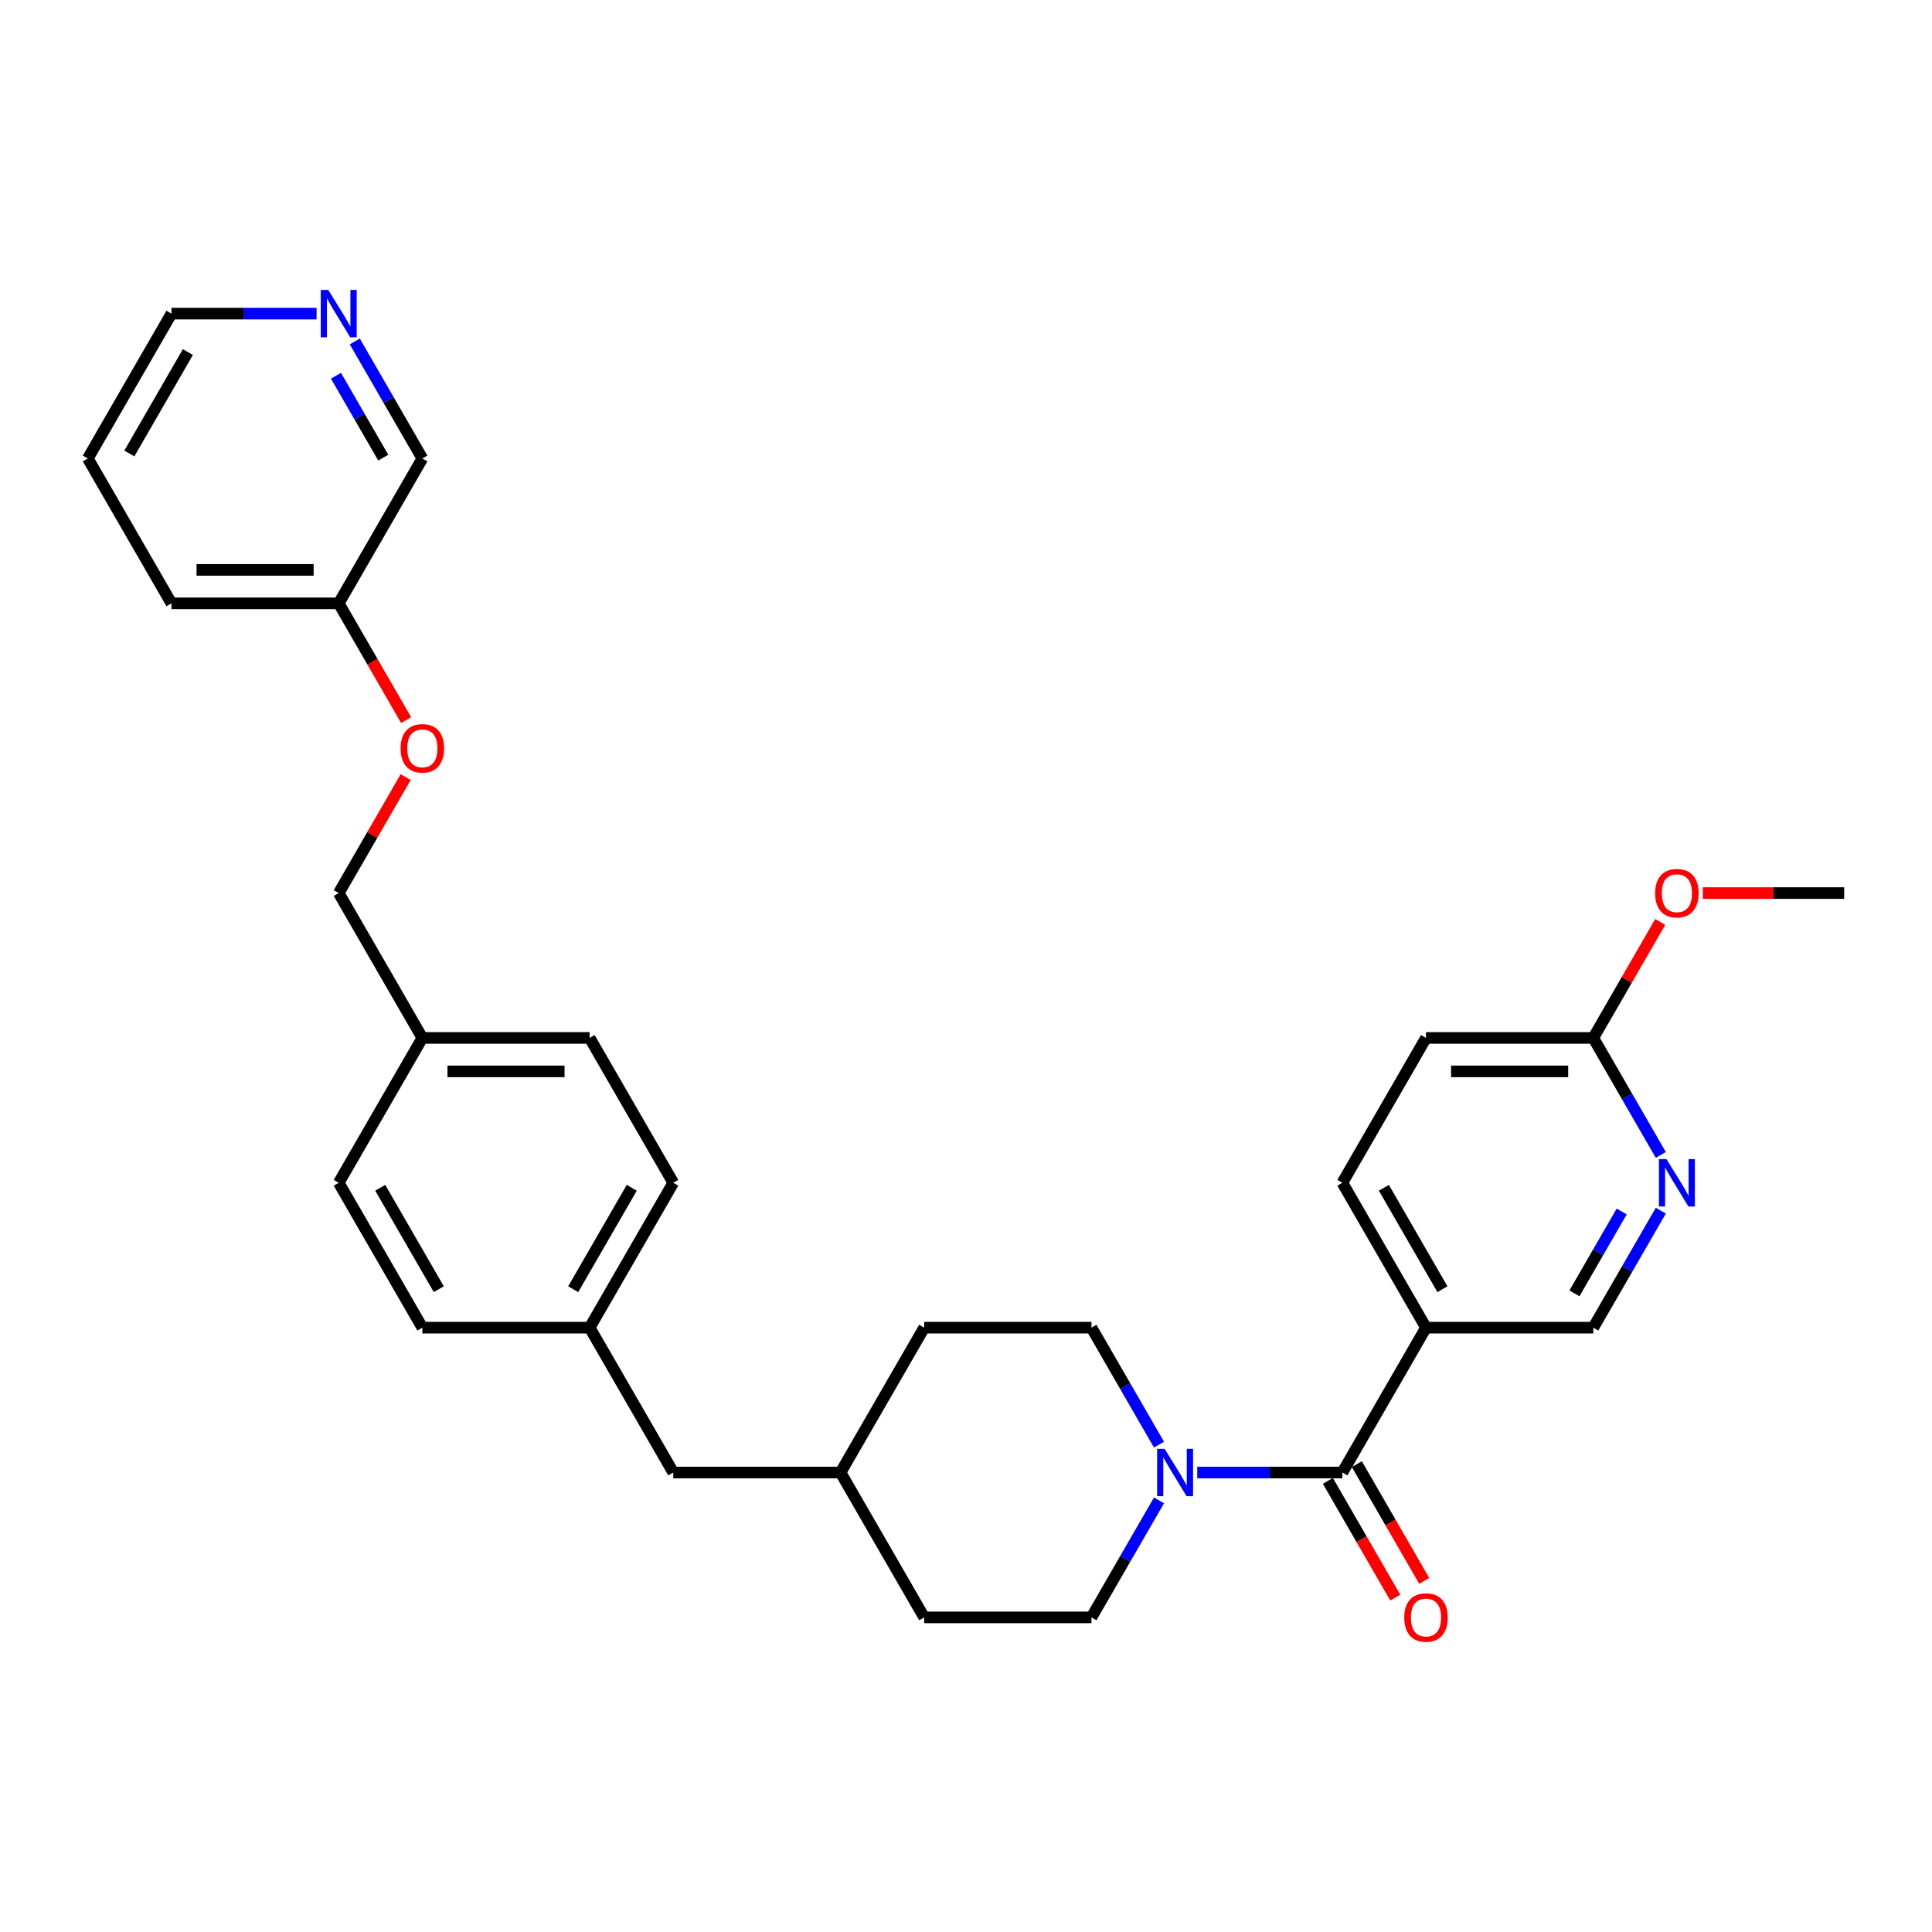 <?xml version='1.0' encoding='iso-8859-1'?>
<svg version='1.1' baseProfile='full'
              xmlns='http://www.w3.org/2000/svg'
                      xmlns:rdkit='http://www.rdkit.org/xml'
                      xmlns:xlink='http://www.w3.org/1999/xlink'
                  xml:space='preserve'
width='1000px' height='1000px' viewBox='0 0 1000 1000'>
<!-- END OF HEADER -->
<rect style='opacity:1.0;fill:#FFFFFF;stroke:none' width='1000' height='1000' x='0' y='0'> </rect>
<path class='bond-0' d='M 694.805,762.172 L 657.247,762.172' style='fill:none;fill-rule:evenodd;stroke:#000000;stroke-width:6px;stroke-linecap:butt;stroke-linejoin:miter;stroke-opacity:1' />
<path class='bond-0' d='M 657.247,762.172 L 619.688,762.172' style='fill:none;fill-rule:evenodd;stroke:#0000FF;stroke-width:6px;stroke-linecap:butt;stroke-linejoin:miter;stroke-opacity:1' />
<path class='bond-1' d='M 694.805,762.172 L 738.095,687.192' style='fill:none;fill-rule:evenodd;stroke:#000000;stroke-width:6px;stroke-linecap:butt;stroke-linejoin:miter;stroke-opacity:1' />
<path class='bond-5' d='M 687.307,766.501 L 704.748,796.71' style='fill:none;fill-rule:evenodd;stroke:#000000;stroke-width:6px;stroke-linecap:butt;stroke-linejoin:miter;stroke-opacity:1' />
<path class='bond-5' d='M 704.748,796.71 L 722.189,826.919' style='fill:none;fill-rule:evenodd;stroke:#FF0000;stroke-width:6px;stroke-linecap:butt;stroke-linejoin:miter;stroke-opacity:1' />
<path class='bond-5' d='M 702.303,757.843 L 719.744,788.052' style='fill:none;fill-rule:evenodd;stroke:#000000;stroke-width:6px;stroke-linecap:butt;stroke-linejoin:miter;stroke-opacity:1' />
<path class='bond-5' d='M 719.744,788.052 L 737.185,818.261' style='fill:none;fill-rule:evenodd;stroke:#FF0000;stroke-width:6px;stroke-linecap:butt;stroke-linejoin:miter;stroke-opacity:1' />
<path class='bond-6' d='M 599.897,747.748 L 582.416,717.47' style='fill:none;fill-rule:evenodd;stroke:#0000FF;stroke-width:6px;stroke-linecap:butt;stroke-linejoin:miter;stroke-opacity:1' />
<path class='bond-6' d='M 582.416,717.47 L 564.935,687.192' style='fill:none;fill-rule:evenodd;stroke:#000000;stroke-width:6px;stroke-linecap:butt;stroke-linejoin:miter;stroke-opacity:1' />
<path class='bond-7' d='M 599.897,776.596 L 582.416,806.875' style='fill:none;fill-rule:evenodd;stroke:#0000FF;stroke-width:6px;stroke-linecap:butt;stroke-linejoin:miter;stroke-opacity:1' />
<path class='bond-7' d='M 582.416,806.875 L 564.935,837.153' style='fill:none;fill-rule:evenodd;stroke:#000000;stroke-width:6px;stroke-linecap:butt;stroke-linejoin:miter;stroke-opacity:1' />
<path class='bond-3' d='M 738.095,687.192 L 824.675,687.192' style='fill:none;fill-rule:evenodd;stroke:#000000;stroke-width:6px;stroke-linecap:butt;stroke-linejoin:miter;stroke-opacity:1' />
<path class='bond-8' d='M 738.095,687.192 L 694.805,612.211' style='fill:none;fill-rule:evenodd;stroke:#000000;stroke-width:6px;stroke-linecap:butt;stroke-linejoin:miter;stroke-opacity:1' />
<path class='bond-8' d='M 746.598,667.287 L 716.295,614.8' style='fill:none;fill-rule:evenodd;stroke:#000000;stroke-width:6px;stroke-linecap:butt;stroke-linejoin:miter;stroke-opacity:1' />
<path class='bond-2' d='M 859.638,626.635 L 842.156,656.913' style='fill:none;fill-rule:evenodd;stroke:#0000FF;stroke-width:6px;stroke-linecap:butt;stroke-linejoin:miter;stroke-opacity:1' />
<path class='bond-2' d='M 842.156,656.913 L 824.675,687.192' style='fill:none;fill-rule:evenodd;stroke:#000000;stroke-width:6px;stroke-linecap:butt;stroke-linejoin:miter;stroke-opacity:1' />
<path class='bond-2' d='M 839.397,627.061 L 827.16,648.255' style='fill:none;fill-rule:evenodd;stroke:#0000FF;stroke-width:6px;stroke-linecap:butt;stroke-linejoin:miter;stroke-opacity:1' />
<path class='bond-2' d='M 827.16,648.255 L 814.924,669.45' style='fill:none;fill-rule:evenodd;stroke:#000000;stroke-width:6px;stroke-linecap:butt;stroke-linejoin:miter;stroke-opacity:1' />
<path class='bond-30' d='M 859.638,597.787 L 842.156,567.509' style='fill:none;fill-rule:evenodd;stroke:#0000FF;stroke-width:6px;stroke-linecap:butt;stroke-linejoin:miter;stroke-opacity:1' />
<path class='bond-30' d='M 842.156,567.509 L 824.675,537.231' style='fill:none;fill-rule:evenodd;stroke:#000000;stroke-width:6px;stroke-linecap:butt;stroke-linejoin:miter;stroke-opacity:1' />
<path class='bond-4' d='M 824.675,537.231 L 738.095,537.231' style='fill:none;fill-rule:evenodd;stroke:#000000;stroke-width:6px;stroke-linecap:butt;stroke-linejoin:miter;stroke-opacity:1' />
<path class='bond-4' d='M 811.688,554.547 L 751.082,554.547' style='fill:none;fill-rule:evenodd;stroke:#000000;stroke-width:6px;stroke-linecap:butt;stroke-linejoin:miter;stroke-opacity:1' />
<path class='bond-20' d='M 824.675,537.231 L 842.006,507.212' style='fill:none;fill-rule:evenodd;stroke:#000000;stroke-width:6px;stroke-linecap:butt;stroke-linejoin:miter;stroke-opacity:1' />
<path class='bond-20' d='M 842.006,507.212 L 859.338,477.194' style='fill:none;fill-rule:evenodd;stroke:#FF0000;stroke-width:6px;stroke-linecap:butt;stroke-linejoin:miter;stroke-opacity:1' />
<path class='bond-17' d='M 564.935,687.192 L 478.355,687.192' style='fill:none;fill-rule:evenodd;stroke:#000000;stroke-width:6px;stroke-linecap:butt;stroke-linejoin:miter;stroke-opacity:1' />
<path class='bond-16' d='M 564.935,837.153 L 478.355,837.153' style='fill:none;fill-rule:evenodd;stroke:#000000;stroke-width:6px;stroke-linecap:butt;stroke-linejoin:miter;stroke-opacity:1' />
<path class='bond-11' d='M 694.805,612.211 L 738.095,537.231' style='fill:none;fill-rule:evenodd;stroke:#000000;stroke-width:6px;stroke-linecap:butt;stroke-linejoin:miter;stroke-opacity:1' />
<path class='bond-9' d='M 183.653,176.752 L 201.134,207.03' style='fill:none;fill-rule:evenodd;stroke:#0000FF;stroke-width:6px;stroke-linecap:butt;stroke-linejoin:miter;stroke-opacity:1' />
<path class='bond-9' d='M 201.134,207.03 L 218.615,237.308' style='fill:none;fill-rule:evenodd;stroke:#000000;stroke-width:6px;stroke-linecap:butt;stroke-linejoin:miter;stroke-opacity:1' />
<path class='bond-9' d='M 173.901,194.493 L 186.138,215.688' style='fill:none;fill-rule:evenodd;stroke:#0000FF;stroke-width:6px;stroke-linecap:butt;stroke-linejoin:miter;stroke-opacity:1' />
<path class='bond-9' d='M 186.138,215.688 L 198.374,236.883' style='fill:none;fill-rule:evenodd;stroke:#000000;stroke-width:6px;stroke-linecap:butt;stroke-linejoin:miter;stroke-opacity:1' />
<path class='bond-33' d='M 163.861,162.328 L 126.303,162.328' style='fill:none;fill-rule:evenodd;stroke:#0000FF;stroke-width:6px;stroke-linecap:butt;stroke-linejoin:miter;stroke-opacity:1' />
<path class='bond-33' d='M 126.303,162.328 L 88.745,162.328' style='fill:none;fill-rule:evenodd;stroke:#000000;stroke-width:6px;stroke-linecap:butt;stroke-linejoin:miter;stroke-opacity:1' />
<path class='bond-10' d='M 209.987,402.213 L 192.656,432.232' style='fill:none;fill-rule:evenodd;stroke:#FF0000;stroke-width:6px;stroke-linecap:butt;stroke-linejoin:miter;stroke-opacity:1' />
<path class='bond-10' d='M 192.656,432.232 L 175.325,462.25' style='fill:none;fill-rule:evenodd;stroke:#000000;stroke-width:6px;stroke-linecap:butt;stroke-linejoin:miter;stroke-opacity:1' />
<path class='bond-18' d='M 210.207,372.707 L 192.766,342.498' style='fill:none;fill-rule:evenodd;stroke:#FF0000;stroke-width:6px;stroke-linecap:butt;stroke-linejoin:miter;stroke-opacity:1' />
<path class='bond-18' d='M 192.766,342.498 L 175.325,312.289' style='fill:none;fill-rule:evenodd;stroke:#000000;stroke-width:6px;stroke-linecap:butt;stroke-linejoin:miter;stroke-opacity:1' />
<path class='bond-12' d='M 305.195,687.192 L 348.485,762.172' style='fill:none;fill-rule:evenodd;stroke:#000000;stroke-width:6px;stroke-linecap:butt;stroke-linejoin:miter;stroke-opacity:1' />
<path class='bond-21' d='M 305.195,687.192 L 348.485,612.211' style='fill:none;fill-rule:evenodd;stroke:#000000;stroke-width:6px;stroke-linecap:butt;stroke-linejoin:miter;stroke-opacity:1' />
<path class='bond-21' d='M 296.692,667.287 L 326.995,614.8' style='fill:none;fill-rule:evenodd;stroke:#000000;stroke-width:6px;stroke-linecap:butt;stroke-linejoin:miter;stroke-opacity:1' />
<path class='bond-22' d='M 305.195,687.192 L 218.615,687.192' style='fill:none;fill-rule:evenodd;stroke:#000000;stroke-width:6px;stroke-linecap:butt;stroke-linejoin:miter;stroke-opacity:1' />
<path class='bond-13' d='M 218.615,537.231 L 175.325,612.211' style='fill:none;fill-rule:evenodd;stroke:#000000;stroke-width:6px;stroke-linecap:butt;stroke-linejoin:miter;stroke-opacity:1' />
<path class='bond-15' d='M 218.615,537.231 L 175.325,462.25' style='fill:none;fill-rule:evenodd;stroke:#000000;stroke-width:6px;stroke-linecap:butt;stroke-linejoin:miter;stroke-opacity:1' />
<path class='bond-32' d='M 218.615,537.231 L 305.195,537.231' style='fill:none;fill-rule:evenodd;stroke:#000000;stroke-width:6px;stroke-linecap:butt;stroke-linejoin:miter;stroke-opacity:1' />
<path class='bond-32' d='M 231.602,554.547 L 292.208,554.547' style='fill:none;fill-rule:evenodd;stroke:#000000;stroke-width:6px;stroke-linecap:butt;stroke-linejoin:miter;stroke-opacity:1' />
<path class='bond-14' d='M 348.485,762.172 L 435.065,762.172' style='fill:none;fill-rule:evenodd;stroke:#000000;stroke-width:6px;stroke-linecap:butt;stroke-linejoin:miter;stroke-opacity:1' />
<path class='bond-19' d='M 478.355,837.153 L 435.065,762.172' style='fill:none;fill-rule:evenodd;stroke:#000000;stroke-width:6px;stroke-linecap:butt;stroke-linejoin:miter;stroke-opacity:1' />
<path class='bond-31' d='M 478.355,687.192 L 435.065,762.172' style='fill:none;fill-rule:evenodd;stroke:#000000;stroke-width:6px;stroke-linecap:butt;stroke-linejoin:miter;stroke-opacity:1' />
<path class='bond-25' d='M 175.325,312.289 L 218.615,237.308' style='fill:none;fill-rule:evenodd;stroke:#000000;stroke-width:6px;stroke-linecap:butt;stroke-linejoin:miter;stroke-opacity:1' />
<path class='bond-27' d='M 175.325,312.289 L 88.745,312.289' style='fill:none;fill-rule:evenodd;stroke:#000000;stroke-width:6px;stroke-linecap:butt;stroke-linejoin:miter;stroke-opacity:1' />
<path class='bond-27' d='M 162.338,294.973 L 101.732,294.973' style='fill:none;fill-rule:evenodd;stroke:#000000;stroke-width:6px;stroke-linecap:butt;stroke-linejoin:miter;stroke-opacity:1' />
<path class='bond-28' d='M 881.385,462.25 L 917.965,462.25' style='fill:none;fill-rule:evenodd;stroke:#FF0000;stroke-width:6px;stroke-linecap:butt;stroke-linejoin:miter;stroke-opacity:1' />
<path class='bond-28' d='M 917.965,462.25 L 954.545,462.25' style='fill:none;fill-rule:evenodd;stroke:#000000;stroke-width:6px;stroke-linecap:butt;stroke-linejoin:miter;stroke-opacity:1' />
<path class='bond-24' d='M 348.485,612.211 L 305.195,537.231' style='fill:none;fill-rule:evenodd;stroke:#000000;stroke-width:6px;stroke-linecap:butt;stroke-linejoin:miter;stroke-opacity:1' />
<path class='bond-23' d='M 218.615,687.192 L 175.325,612.211' style='fill:none;fill-rule:evenodd;stroke:#000000;stroke-width:6px;stroke-linecap:butt;stroke-linejoin:miter;stroke-opacity:1' />
<path class='bond-23' d='M 227.117,667.287 L 196.814,614.8' style='fill:none;fill-rule:evenodd;stroke:#000000;stroke-width:6px;stroke-linecap:butt;stroke-linejoin:miter;stroke-opacity:1' />
<path class='bond-26' d='M 88.745,162.328 L 45.455,237.308' style='fill:none;fill-rule:evenodd;stroke:#000000;stroke-width:6px;stroke-linecap:butt;stroke-linejoin:miter;stroke-opacity:1' />
<path class='bond-26' d='M 97.247,182.233 L 66.944,234.719' style='fill:none;fill-rule:evenodd;stroke:#000000;stroke-width:6px;stroke-linecap:butt;stroke-linejoin:miter;stroke-opacity:1' />
<path class='bond-29' d='M 88.745,312.289 L 45.455,237.308' style='fill:none;fill-rule:evenodd;stroke:#000000;stroke-width:6px;stroke-linecap:butt;stroke-linejoin:miter;stroke-opacity:1' />
<path  class='atom-1' d='M 602.805 749.912
L 610.84 762.899
Q 611.636 764.181, 612.918 766.501
Q 614.199 768.822, 614.268 768.96
L 614.268 749.912
L 617.524 749.912
L 617.524 774.432
L 614.165 774.432
L 605.541 760.233
Q 604.537 758.57, 603.463 756.666
Q 602.424 754.761, 602.113 754.172
L 602.113 774.432
L 598.926 774.432
L 598.926 749.912
L 602.805 749.912
' fill='#0000FF'/>
<path  class='atom-3' d='M 862.545 599.951
L 870.58 612.938
Q 871.377 614.22, 872.658 616.54
Q 873.939 618.86, 874.009 618.999
L 874.009 599.951
L 877.264 599.951
L 877.264 624.471
L 873.905 624.471
L 865.281 610.272
Q 864.277 608.609, 863.203 606.705
Q 862.165 604.8, 861.853 604.211
L 861.853 624.471
L 858.667 624.471
L 858.667 599.951
L 862.545 599.951
' fill='#0000FF'/>
<path  class='atom-6' d='M 726.84 837.222
Q 726.84 831.335, 729.749 828.045
Q 732.658 824.754, 738.095 824.754
Q 743.532 824.754, 746.442 828.045
Q 749.351 831.335, 749.351 837.222
Q 749.351 843.179, 746.407 846.573
Q 743.463 849.932, 738.095 849.932
Q 732.693 849.932, 729.749 846.573
Q 726.84 843.213, 726.84 837.222
M 738.095 847.161
Q 741.835 847.161, 743.844 844.668
Q 745.887 842.14, 745.887 837.222
Q 745.887 832.408, 743.844 829.984
Q 741.835 827.525, 738.095 827.525
Q 734.355 827.525, 732.312 829.949
Q 730.303 832.374, 730.303 837.222
Q 730.303 842.174, 732.312 844.668
Q 734.355 847.161, 738.095 847.161
' fill='#FF0000'/>
<path  class='atom-10' d='M 169.905 150.068
L 177.939 163.055
Q 178.736 164.336, 180.017 166.657
Q 181.299 168.977, 181.368 169.116
L 181.368 150.068
L 184.623 150.068
L 184.623 174.588
L 181.264 174.588
L 172.641 160.388
Q 171.636 158.726, 170.563 156.821
Q 169.524 154.917, 169.212 154.328
L 169.212 174.588
L 166.026 174.588
L 166.026 150.068
L 169.905 150.068
' fill='#0000FF'/>
<path  class='atom-11' d='M 207.359 387.339
Q 207.359 381.451, 210.268 378.161
Q 213.177 374.871, 218.615 374.871
Q 224.052 374.871, 226.961 378.161
Q 229.87 381.451, 229.87 387.339
Q 229.87 393.295, 226.926 396.689
Q 223.983 400.049, 218.615 400.049
Q 213.212 400.049, 210.268 396.689
Q 207.359 393.33, 207.359 387.339
M 218.615 397.278
Q 222.355 397.278, 224.364 394.785
Q 226.407 392.256, 226.407 387.339
Q 226.407 382.525, 224.364 380.101
Q 222.355 377.642, 218.615 377.642
Q 214.874 377.642, 212.831 380.066
Q 210.823 382.49, 210.823 387.339
Q 210.823 392.291, 212.831 394.785
Q 214.874 397.278, 218.615 397.278
' fill='#FF0000'/>
<path  class='atom-21' d='M 856.71 462.319
Q 856.71 456.432, 859.619 453.142
Q 862.528 449.852, 867.965 449.852
Q 873.403 449.852, 876.312 453.142
Q 879.221 456.432, 879.221 462.319
Q 879.221 468.276, 876.277 471.67
Q 873.333 475.029, 867.965 475.029
Q 862.563 475.029, 859.619 471.67
Q 856.71 468.311, 856.71 462.319
M 867.965 472.259
Q 871.706 472.259, 873.714 469.765
Q 875.758 467.237, 875.758 462.319
Q 875.758 457.505, 873.714 455.081
Q 871.706 452.622, 867.965 452.622
Q 864.225 452.622, 862.182 455.047
Q 860.173 457.471, 860.173 462.319
Q 860.173 467.272, 862.182 469.765
Q 864.225 472.259, 867.965 472.259
' fill='#FF0000'/>
</svg>
